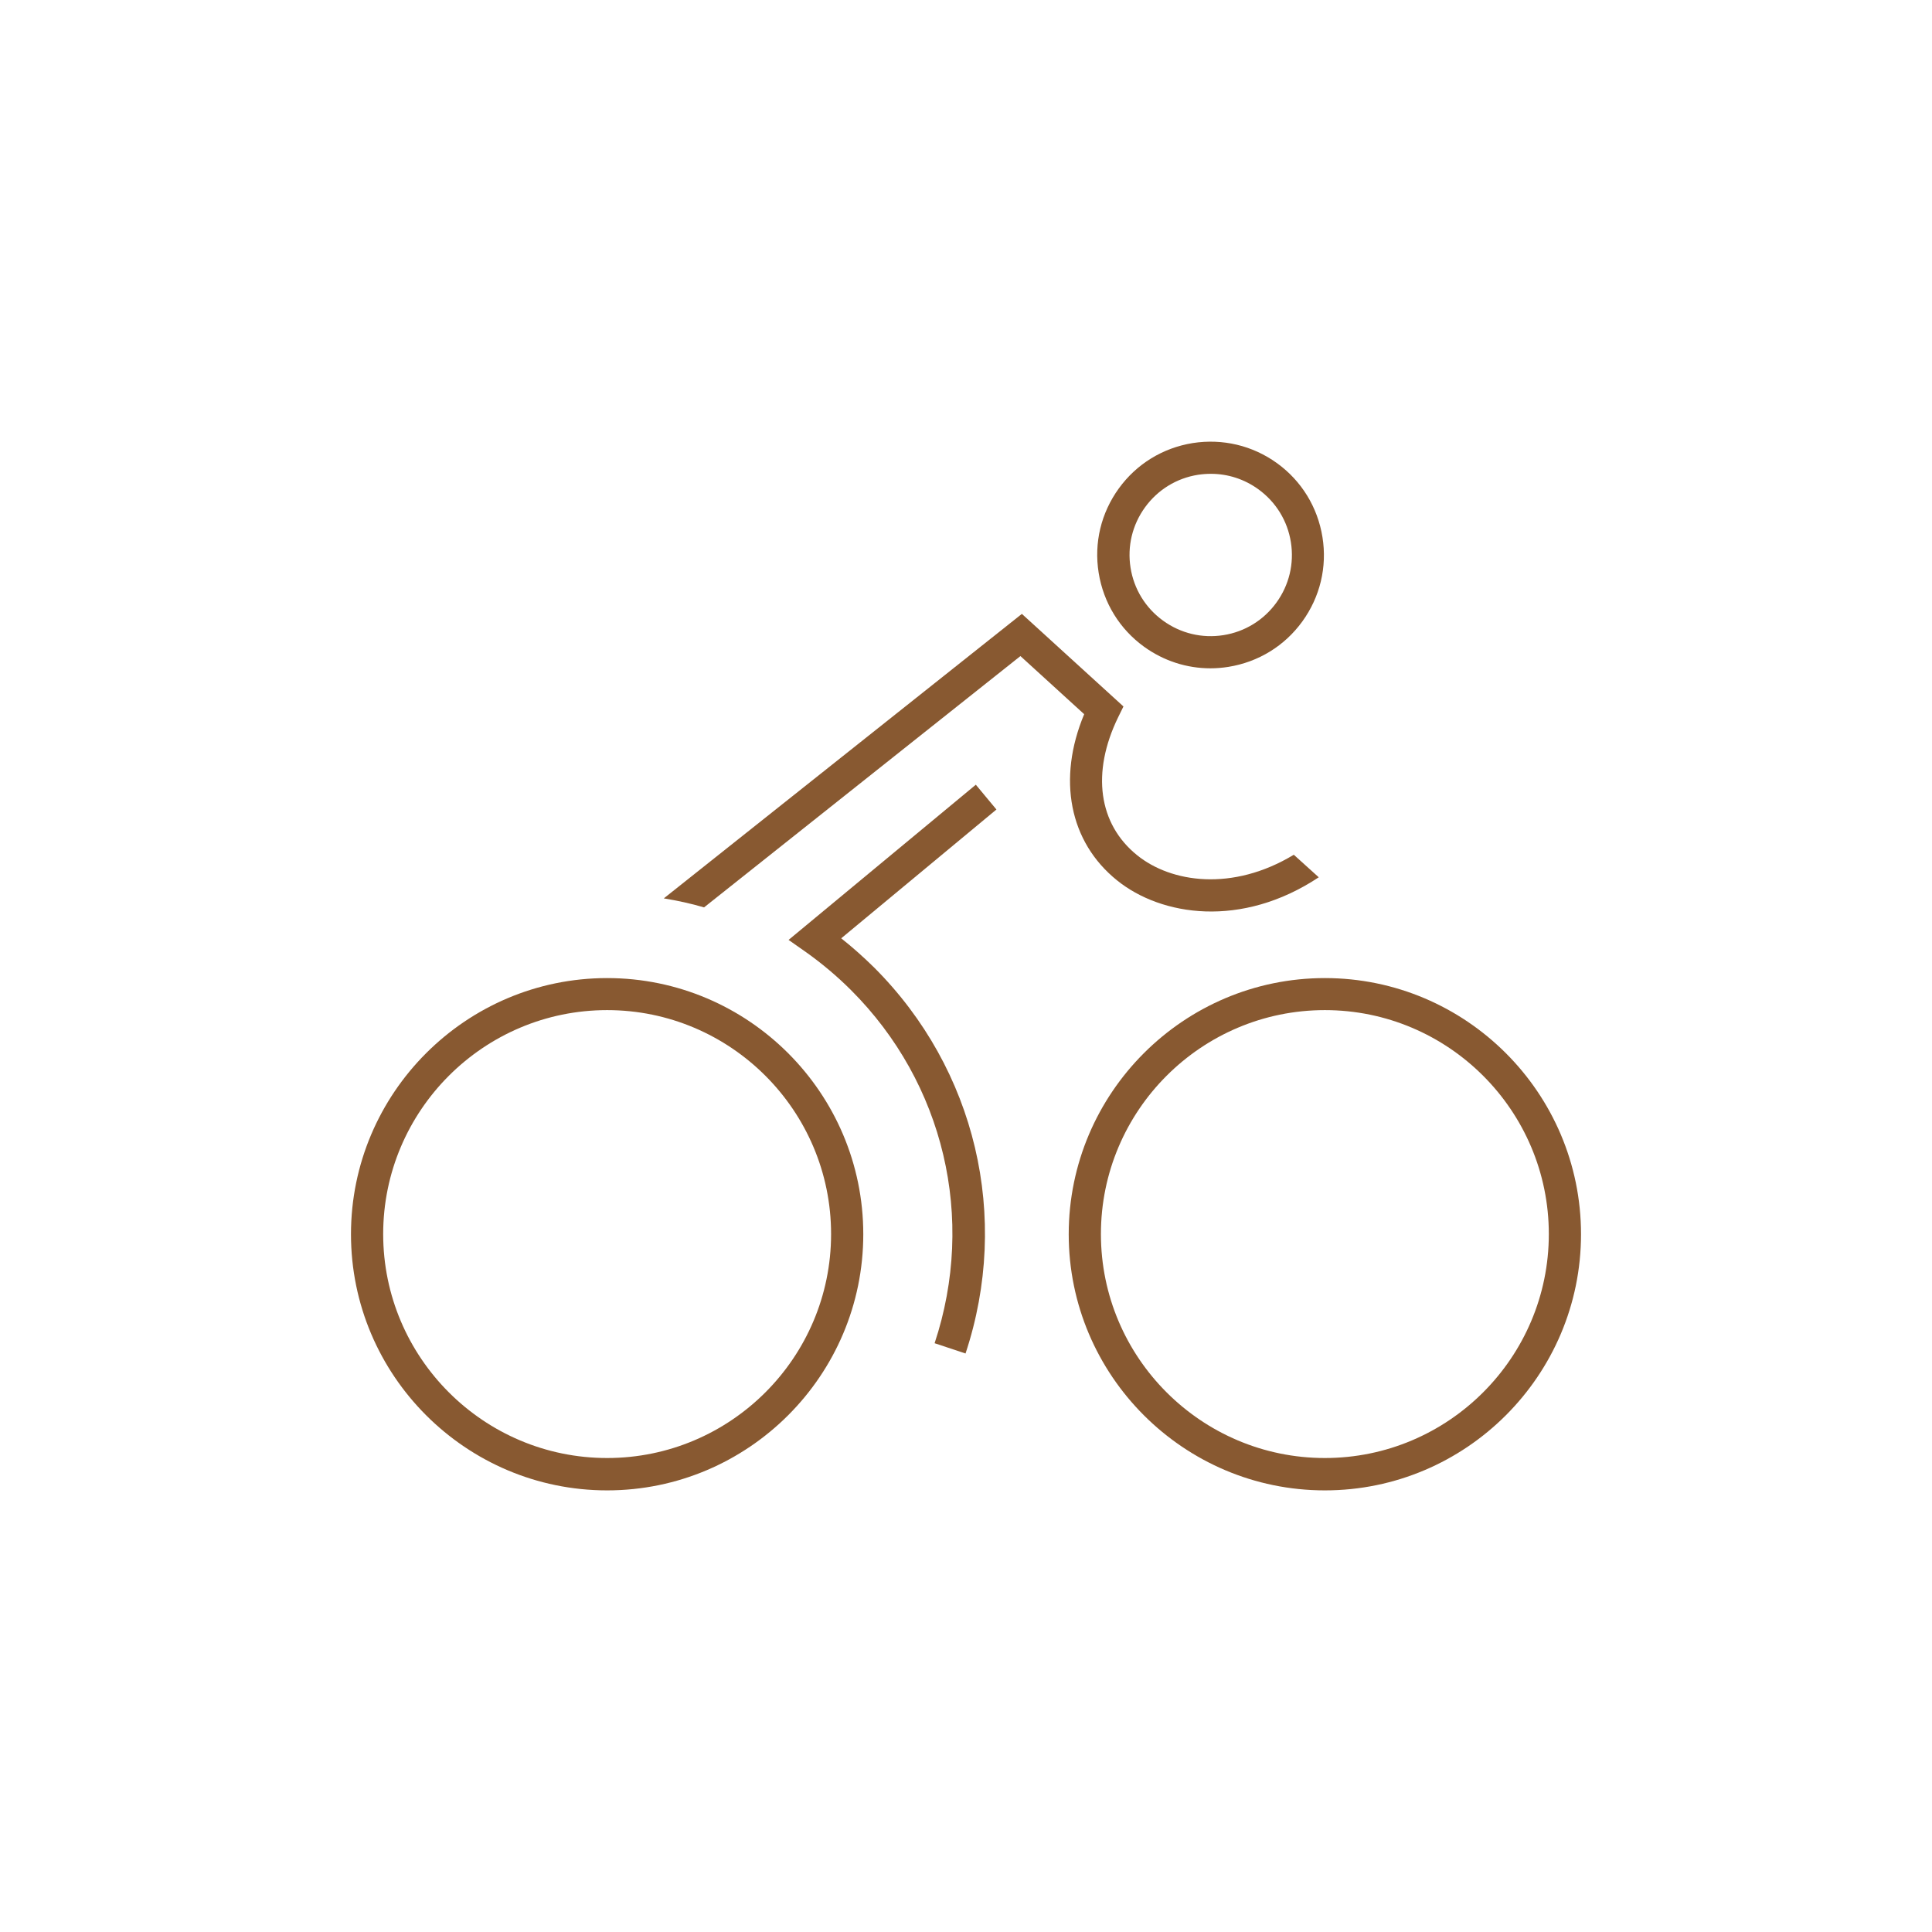 <?xml version="1.0" encoding="UTF-8"?>
<svg id="Layer_1" data-name="Layer 1" xmlns="http://www.w3.org/2000/svg" viewBox="0 0 120 120">
  <defs>
    <style>
      .cls-1 {
        fill: #885931;
      }
    </style>
  </defs>
  <path class="cls-1" d="M37.71,92.57c-8.77,0-15.91-7.14-15.91-15.91s7.14-15.91,15.91-15.91,15.91,7.14,15.91,15.91-7.14,15.91-15.91,15.91ZM37.71,62.74c-7.67,0-13.91,6.24-13.91,13.91s6.24,13.91,13.91,13.91,13.91-6.24,13.91-13.91-6.24-13.91-13.91-13.91Z"/>
  <path class="cls-1" d="M82.29,92.57c-8.77,0-15.91-7.14-15.91-15.91s7.14-15.91,15.91-15.91,15.91,7.14,15.91,15.91-7.14,15.91-15.91,15.91ZM82.29,62.74c-7.67,0-13.91,6.24-13.91,13.91s6.24,13.91,13.91,13.91,13.91-6.24,13.91-13.91-6.24-13.91-13.91-13.91Z"/>
  <path class="cls-1" d="M75.18,41.51c-1.47,0-2.9-.46-4.12-1.34-1.52-1.1-2.52-2.73-2.82-4.59-.3-1.86.15-3.72,1.25-5.24,1.1-1.52,2.73-2.52,4.59-2.82,1.86-.29,3.72.15,5.24,1.25,1.52,1.1,2.52,2.73,2.82,4.59h0c.3,1.86-.15,3.72-1.25,5.24-1.1,1.52-2.73,2.52-4.59,2.82-.38.06-.75.09-1.12.09ZM75.21,29.43c-.27,0-.53.02-.8.06-1.33.21-2.5.93-3.29,2.02-.79,1.09-1.11,2.42-.9,3.75.21,1.33.93,2.5,2.02,3.29s2.42,1.11,3.75.9c1.33-.21,2.5-.93,3.29-2.02.79-1.09,1.11-2.42.9-3.75h0c-.21-1.33-.93-2.5-2.02-3.29-.87-.63-1.89-.96-2.95-.96Z"/>
  <path class="cls-1" d="M59.95,84.06l-1.9-.63c2.57-7.75.59-16.15-5.18-21.92-.87-.87-1.82-1.67-2.82-2.38l-1.07-.75,11.63-9.64,1.28,1.54-9.64,8c.72.57,1.4,1.18,2.05,1.82,6.31,6.31,8.48,15.5,5.67,23.97Z"/>
  <path class="cls-1" d="M80.36,53.09c-3.82,2.31-7.63,1.73-9.73.03-2.41-1.94-2.85-5.14-1.18-8.57l.33-.67-6.31-5.75-22.24,17.67c.85.14,1.69.32,2.5.56l19.65-15.61,3.96,3.61c-1.68,4.02-.93,7.93,2.04,10.32,2.75,2.22,7.73,2.99,12.53-.19l-1.55-1.4Z"/>
</svg>